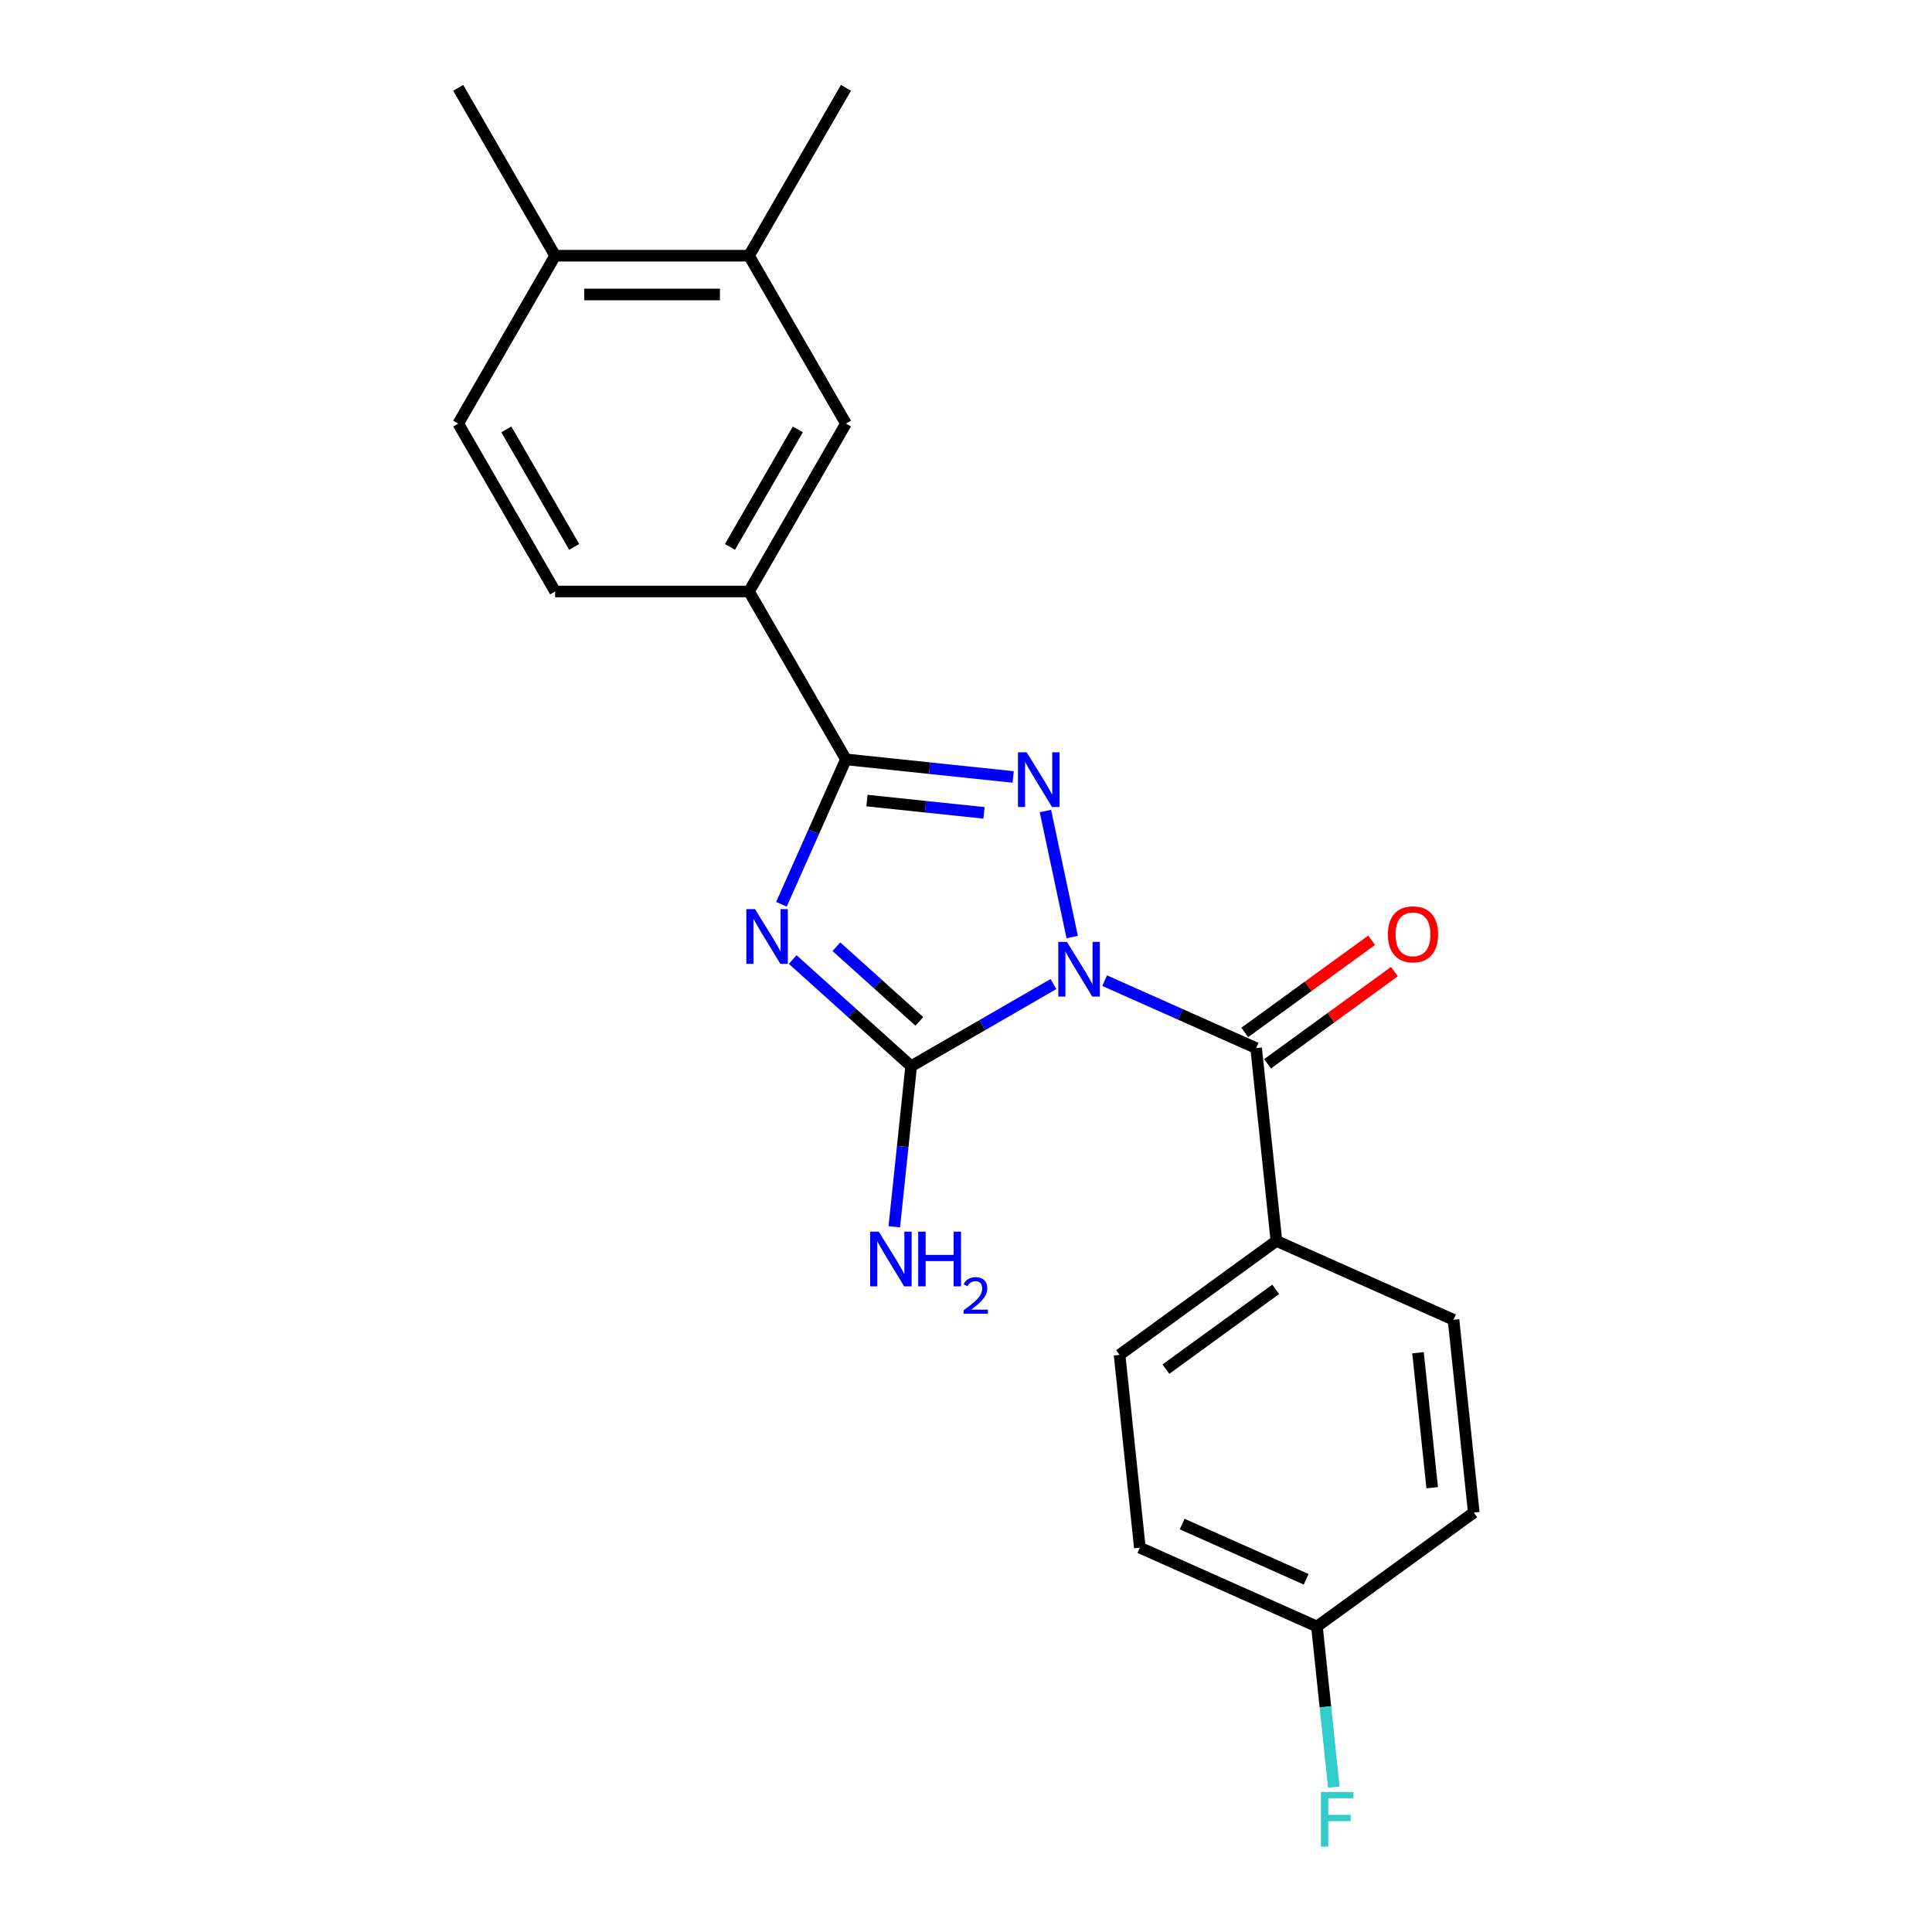 <?xml version='1.0' encoding='iso-8859-1'?>
<svg version='1.1' baseProfile='full'
              xmlns='http://www.w3.org/2000/svg'
                      xmlns:rdkit='http://www.rdkit.org/xml'
                      xmlns:xlink='http://www.w3.org/1999/xlink'
                  xml:space='preserve'
width='1000px' height='1000px' viewBox='0 0 1000 1000'>
<!-- END OF HEADER -->
<rect style='opacity:1.0;fill:#FFFFFF;stroke:none' width='1000' height='1000' x='0' y='0'> </rect>
<path class='bond-1' d='M 554.971,485.022 L 541.104,419.783' style='fill:none;fill-rule:evenodd;stroke:#0000FF;stroke-width:6px;stroke-linecap:butt;stroke-linejoin:miter;stroke-opacity:1' />
<path class='bond-2' d='M 545.266,509.339 L 508.44,530.601' style='fill:none;fill-rule:evenodd;stroke:#0000FF;stroke-width:6px;stroke-linecap:butt;stroke-linejoin:miter;stroke-opacity:1' />
<path class='bond-2' d='M 508.44,530.601 L 471.615,551.862' style='fill:none;fill-rule:evenodd;stroke:#000000;stroke-width:6px;stroke-linecap:butt;stroke-linejoin:miter;stroke-opacity:1' />
<path class='bond-4' d='M 571.763,507.589 L 610.972,525.046' style='fill:none;fill-rule:evenodd;stroke:#0000FF;stroke-width:6px;stroke-linecap:butt;stroke-linejoin:miter;stroke-opacity:1' />
<path class='bond-4' d='M 610.972,525.046 L 650.182,542.503' style='fill:none;fill-rule:evenodd;stroke:#000000;stroke-width:6px;stroke-linecap:butt;stroke-linejoin:miter;stroke-opacity:1' />
<path class='bond-0' d='M 410.294,496.648 L 440.955,524.255' style='fill:none;fill-rule:evenodd;stroke:#0000FF;stroke-width:6px;stroke-linecap:butt;stroke-linejoin:miter;stroke-opacity:1' />
<path class='bond-0' d='M 440.955,524.255 L 471.615,551.862' style='fill:none;fill-rule:evenodd;stroke:#000000;stroke-width:6px;stroke-linecap:butt;stroke-linejoin:miter;stroke-opacity:1' />
<path class='bond-0' d='M 432.921,490.017 L 454.383,509.341' style='fill:none;fill-rule:evenodd;stroke:#0000FF;stroke-width:6px;stroke-linecap:butt;stroke-linejoin:miter;stroke-opacity:1' />
<path class='bond-0' d='M 454.383,509.341 L 475.845,528.666' style='fill:none;fill-rule:evenodd;stroke:#000000;stroke-width:6px;stroke-linecap:butt;stroke-linejoin:miter;stroke-opacity:1' />
<path class='bond-22' d='M 404.467,468.051 L 421.163,430.551' style='fill:none;fill-rule:evenodd;stroke:#0000FF;stroke-width:6px;stroke-linecap:butt;stroke-linejoin:miter;stroke-opacity:1' />
<path class='bond-22' d='M 421.163,430.551 L 437.859,393.052' style='fill:none;fill-rule:evenodd;stroke:#000000;stroke-width:6px;stroke-linecap:butt;stroke-linejoin:miter;stroke-opacity:1' />
<path class='bond-3' d='M 524.403,402.148 L 481.131,397.6' style='fill:none;fill-rule:evenodd;stroke:#0000FF;stroke-width:6px;stroke-linecap:butt;stroke-linejoin:miter;stroke-opacity:1' />
<path class='bond-3' d='M 481.131,397.6 L 437.859,393.052' style='fill:none;fill-rule:evenodd;stroke:#000000;stroke-width:6px;stroke-linecap:butt;stroke-linejoin:miter;stroke-opacity:1' />
<path class='bond-3' d='M 509.324,420.742 L 479.033,417.558' style='fill:none;fill-rule:evenodd;stroke:#0000FF;stroke-width:6px;stroke-linecap:butt;stroke-linejoin:miter;stroke-opacity:1' />
<path class='bond-3' d='M 479.033,417.558 L 448.743,414.375' style='fill:none;fill-rule:evenodd;stroke:#000000;stroke-width:6px;stroke-linecap:butt;stroke-linejoin:miter;stroke-opacity:1' />
<path class='bond-10' d='M 471.615,551.862 L 467.246,593.424' style='fill:none;fill-rule:evenodd;stroke:#000000;stroke-width:6px;stroke-linecap:butt;stroke-linejoin:miter;stroke-opacity:1' />
<path class='bond-10' d='M 467.246,593.424 L 462.878,634.986' style='fill:none;fill-rule:evenodd;stroke:#0000FF;stroke-width:6px;stroke-linecap:butt;stroke-linejoin:miter;stroke-opacity:1' />
<path class='bond-5' d='M 437.859,393.052 L 387.687,306.152' style='fill:none;fill-rule:evenodd;stroke:#000000;stroke-width:6px;stroke-linecap:butt;stroke-linejoin:miter;stroke-opacity:1' />
<path class='bond-7' d='M 650.182,542.503 L 660.67,642.296' style='fill:none;fill-rule:evenodd;stroke:#000000;stroke-width:6px;stroke-linecap:butt;stroke-linejoin:miter;stroke-opacity:1' />
<path class='bond-9' d='M 656.08,550.621 L 688.915,526.765' style='fill:none;fill-rule:evenodd;stroke:#000000;stroke-width:6px;stroke-linecap:butt;stroke-linejoin:miter;stroke-opacity:1' />
<path class='bond-9' d='M 688.915,526.765 L 721.75,502.909' style='fill:none;fill-rule:evenodd;stroke:#FF0000;stroke-width:6px;stroke-linecap:butt;stroke-linejoin:miter;stroke-opacity:1' />
<path class='bond-9' d='M 644.284,534.385 L 677.119,510.529' style='fill:none;fill-rule:evenodd;stroke:#000000;stroke-width:6px;stroke-linecap:butt;stroke-linejoin:miter;stroke-opacity:1' />
<path class='bond-9' d='M 677.119,510.529 L 709.954,486.673' style='fill:none;fill-rule:evenodd;stroke:#FF0000;stroke-width:6px;stroke-linecap:butt;stroke-linejoin:miter;stroke-opacity:1' />
<path class='bond-6' d='M 387.687,306.152 L 437.859,219.253' style='fill:none;fill-rule:evenodd;stroke:#000000;stroke-width:6px;stroke-linecap:butt;stroke-linejoin:miter;stroke-opacity:1' />
<path class='bond-6' d='M 377.833,283.083 L 412.953,222.254' style='fill:none;fill-rule:evenodd;stroke:#000000;stroke-width:6px;stroke-linecap:butt;stroke-linejoin:miter;stroke-opacity:1' />
<path class='bond-12' d='M 387.687,306.152 L 287.345,306.152' style='fill:none;fill-rule:evenodd;stroke:#000000;stroke-width:6px;stroke-linecap:butt;stroke-linejoin:miter;stroke-opacity:1' />
<path class='bond-8' d='M 437.859,219.253 L 387.687,132.354' style='fill:none;fill-rule:evenodd;stroke:#000000;stroke-width:6px;stroke-linecap:butt;stroke-linejoin:miter;stroke-opacity:1' />
<path class='bond-14' d='M 660.67,642.296 L 579.491,701.276' style='fill:none;fill-rule:evenodd;stroke:#000000;stroke-width:6px;stroke-linecap:butt;stroke-linejoin:miter;stroke-opacity:1' />
<path class='bond-14' d='M 660.29,667.379 L 603.464,708.665' style='fill:none;fill-rule:evenodd;stroke:#000000;stroke-width:6px;stroke-linecap:butt;stroke-linejoin:miter;stroke-opacity:1' />
<path class='bond-15' d='M 660.67,642.296 L 752.338,683.109' style='fill:none;fill-rule:evenodd;stroke:#000000;stroke-width:6px;stroke-linecap:butt;stroke-linejoin:miter;stroke-opacity:1' />
<path class='bond-20' d='M 387.687,132.354 L 437.859,45.455' style='fill:none;fill-rule:evenodd;stroke:#000000;stroke-width:6px;stroke-linecap:butt;stroke-linejoin:miter;stroke-opacity:1' />
<path class='bond-24' d='M 387.687,132.354 L 287.345,132.354' style='fill:none;fill-rule:evenodd;stroke:#000000;stroke-width:6px;stroke-linecap:butt;stroke-linejoin:miter;stroke-opacity:1' />
<path class='bond-24' d='M 372.636,152.422 L 302.396,152.422' style='fill:none;fill-rule:evenodd;stroke:#000000;stroke-width:6px;stroke-linecap:butt;stroke-linejoin:miter;stroke-opacity:1' />
<path class='bond-11' d='M 287.345,132.354 L 237.173,219.253' style='fill:none;fill-rule:evenodd;stroke:#000000;stroke-width:6px;stroke-linecap:butt;stroke-linejoin:miter;stroke-opacity:1' />
<path class='bond-21' d='M 287.345,132.354 L 237.173,45.455' style='fill:none;fill-rule:evenodd;stroke:#000000;stroke-width:6px;stroke-linecap:butt;stroke-linejoin:miter;stroke-opacity:1' />
<path class='bond-13' d='M 287.345,306.152 L 237.173,219.253' style='fill:none;fill-rule:evenodd;stroke:#000000;stroke-width:6px;stroke-linecap:butt;stroke-linejoin:miter;stroke-opacity:1' />
<path class='bond-13' d='M 297.199,283.083 L 262.079,222.254' style='fill:none;fill-rule:evenodd;stroke:#000000;stroke-width:6px;stroke-linecap:butt;stroke-linejoin:miter;stroke-opacity:1' />
<path class='bond-18' d='M 579.491,701.276 L 589.98,801.069' style='fill:none;fill-rule:evenodd;stroke:#000000;stroke-width:6px;stroke-linecap:butt;stroke-linejoin:miter;stroke-opacity:1' />
<path class='bond-17' d='M 752.338,683.109 L 762.827,782.902' style='fill:none;fill-rule:evenodd;stroke:#000000;stroke-width:6px;stroke-linecap:butt;stroke-linejoin:miter;stroke-opacity:1' />
<path class='bond-17' d='M 733.953,700.176 L 741.295,770.031' style='fill:none;fill-rule:evenodd;stroke:#000000;stroke-width:6px;stroke-linecap:butt;stroke-linejoin:miter;stroke-opacity:1' />
<path class='bond-16' d='M 681.648,841.882 L 762.827,782.902' style='fill:none;fill-rule:evenodd;stroke:#000000;stroke-width:6px;stroke-linecap:butt;stroke-linejoin:miter;stroke-opacity:1' />
<path class='bond-19' d='M 681.648,841.882 L 686.016,883.445' style='fill:none;fill-rule:evenodd;stroke:#000000;stroke-width:6px;stroke-linecap:butt;stroke-linejoin:miter;stroke-opacity:1' />
<path class='bond-19' d='M 686.016,883.445 L 690.384,925.007' style='fill:none;fill-rule:evenodd;stroke:#33CCCC;stroke-width:6px;stroke-linecap:butt;stroke-linejoin:miter;stroke-opacity:1' />
<path class='bond-23' d='M 681.648,841.882 L 589.98,801.069' style='fill:none;fill-rule:evenodd;stroke:#000000;stroke-width:6px;stroke-linecap:butt;stroke-linejoin:miter;stroke-opacity:1' />
<path class='bond-23' d='M 676.06,817.427 L 611.893,788.858' style='fill:none;fill-rule:evenodd;stroke:#000000;stroke-width:6px;stroke-linecap:butt;stroke-linejoin:miter;stroke-opacity:1' />
<path  class='atom-0' d='M 552.254 487.53
L 561.534 502.53
Q 562.454 504.01, 563.934 506.69
Q 565.414 509.37, 565.494 509.53
L 565.494 487.53
L 569.254 487.53
L 569.254 515.85
L 565.374 515.85
L 555.414 499.45
Q 554.254 497.53, 553.014 495.33
Q 551.814 493.13, 551.454 492.45
L 551.454 515.85
L 547.774 515.85
L 547.774 487.53
L 552.254 487.53
' fill='#0000FF'/>
<path  class='atom-1' d='M 390.786 470.559
L 400.066 485.559
Q 400.986 487.039, 402.466 489.719
Q 403.946 492.399, 404.026 492.559
L 404.026 470.559
L 407.786 470.559
L 407.786 498.879
L 403.906 498.879
L 393.946 482.479
Q 392.786 480.559, 391.546 478.359
Q 390.346 476.159, 389.986 475.479
L 389.986 498.879
L 386.306 498.879
L 386.306 470.559
L 390.786 470.559
' fill='#0000FF'/>
<path  class='atom-2' d='M 531.392 389.38
L 540.672 404.38
Q 541.592 405.86, 543.072 408.54
Q 544.552 411.22, 544.632 411.38
L 544.632 389.38
L 548.392 389.38
L 548.392 417.7
L 544.512 417.7
L 534.552 401.3
Q 533.392 399.38, 532.152 397.18
Q 530.952 394.98, 530.592 394.3
L 530.592 417.7
L 526.912 417.7
L 526.912 389.38
L 531.392 389.38
' fill='#0000FF'/>
<path  class='atom-10' d='M 718.361 483.603
Q 718.361 476.803, 721.721 473.003
Q 725.081 469.203, 731.361 469.203
Q 737.641 469.203, 741.001 473.003
Q 744.361 476.803, 744.361 483.603
Q 744.361 490.483, 740.961 494.403
Q 737.561 498.283, 731.361 498.283
Q 725.121 498.283, 721.721 494.403
Q 718.361 490.523, 718.361 483.603
M 731.361 495.083
Q 735.681 495.083, 738.001 492.203
Q 740.361 489.283, 740.361 483.603
Q 740.361 478.043, 738.001 475.243
Q 735.681 472.403, 731.361 472.403
Q 727.041 472.403, 724.681 475.203
Q 722.361 478.003, 722.361 483.603
Q 722.361 489.323, 724.681 492.203
Q 727.041 495.083, 731.361 495.083
' fill='#FF0000'/>
<path  class='atom-11' d='M 454.866 637.495
L 464.146 652.495
Q 465.066 653.975, 466.546 656.655
Q 468.026 659.335, 468.106 659.495
L 468.106 637.495
L 471.866 637.495
L 471.866 665.815
L 467.986 665.815
L 458.026 649.415
Q 456.866 647.495, 455.626 645.295
Q 454.426 643.095, 454.066 642.415
L 454.066 665.815
L 450.386 665.815
L 450.386 637.495
L 454.866 637.495
' fill='#0000FF'/>
<path  class='atom-11' d='M 475.266 637.495
L 479.106 637.495
L 479.106 649.535
L 493.586 649.535
L 493.586 637.495
L 497.426 637.495
L 497.426 665.815
L 493.586 665.815
L 493.586 652.735
L 479.106 652.735
L 479.106 665.815
L 475.266 665.815
L 475.266 637.495
' fill='#0000FF'/>
<path  class='atom-11' d='M 498.799 664.821
Q 499.485 663.052, 501.122 662.075
Q 502.759 661.072, 505.029 661.072
Q 507.854 661.072, 509.438 662.603
Q 511.022 664.135, 511.022 666.854
Q 511.022 669.626, 508.963 672.213
Q 506.93 674.8, 502.706 677.863
L 511.339 677.863
L 511.339 679.975
L 498.746 679.975
L 498.746 678.206
Q 502.231 675.724, 504.29 673.876
Q 506.376 672.028, 507.379 670.365
Q 508.382 668.702, 508.382 666.986
Q 508.382 665.191, 507.485 664.187
Q 506.587 663.184, 505.029 663.184
Q 503.525 663.184, 502.521 663.791
Q 501.518 664.399, 500.805 665.745
L 498.799 664.821
' fill='#0000FF'/>
<path  class='atom-20' d='M 683.716 927.515
L 700.556 927.515
L 700.556 930.755
L 687.516 930.755
L 687.516 939.355
L 699.116 939.355
L 699.116 942.635
L 687.516 942.635
L 687.516 955.835
L 683.716 955.835
L 683.716 927.515
' fill='#33CCCC'/>
</svg>
